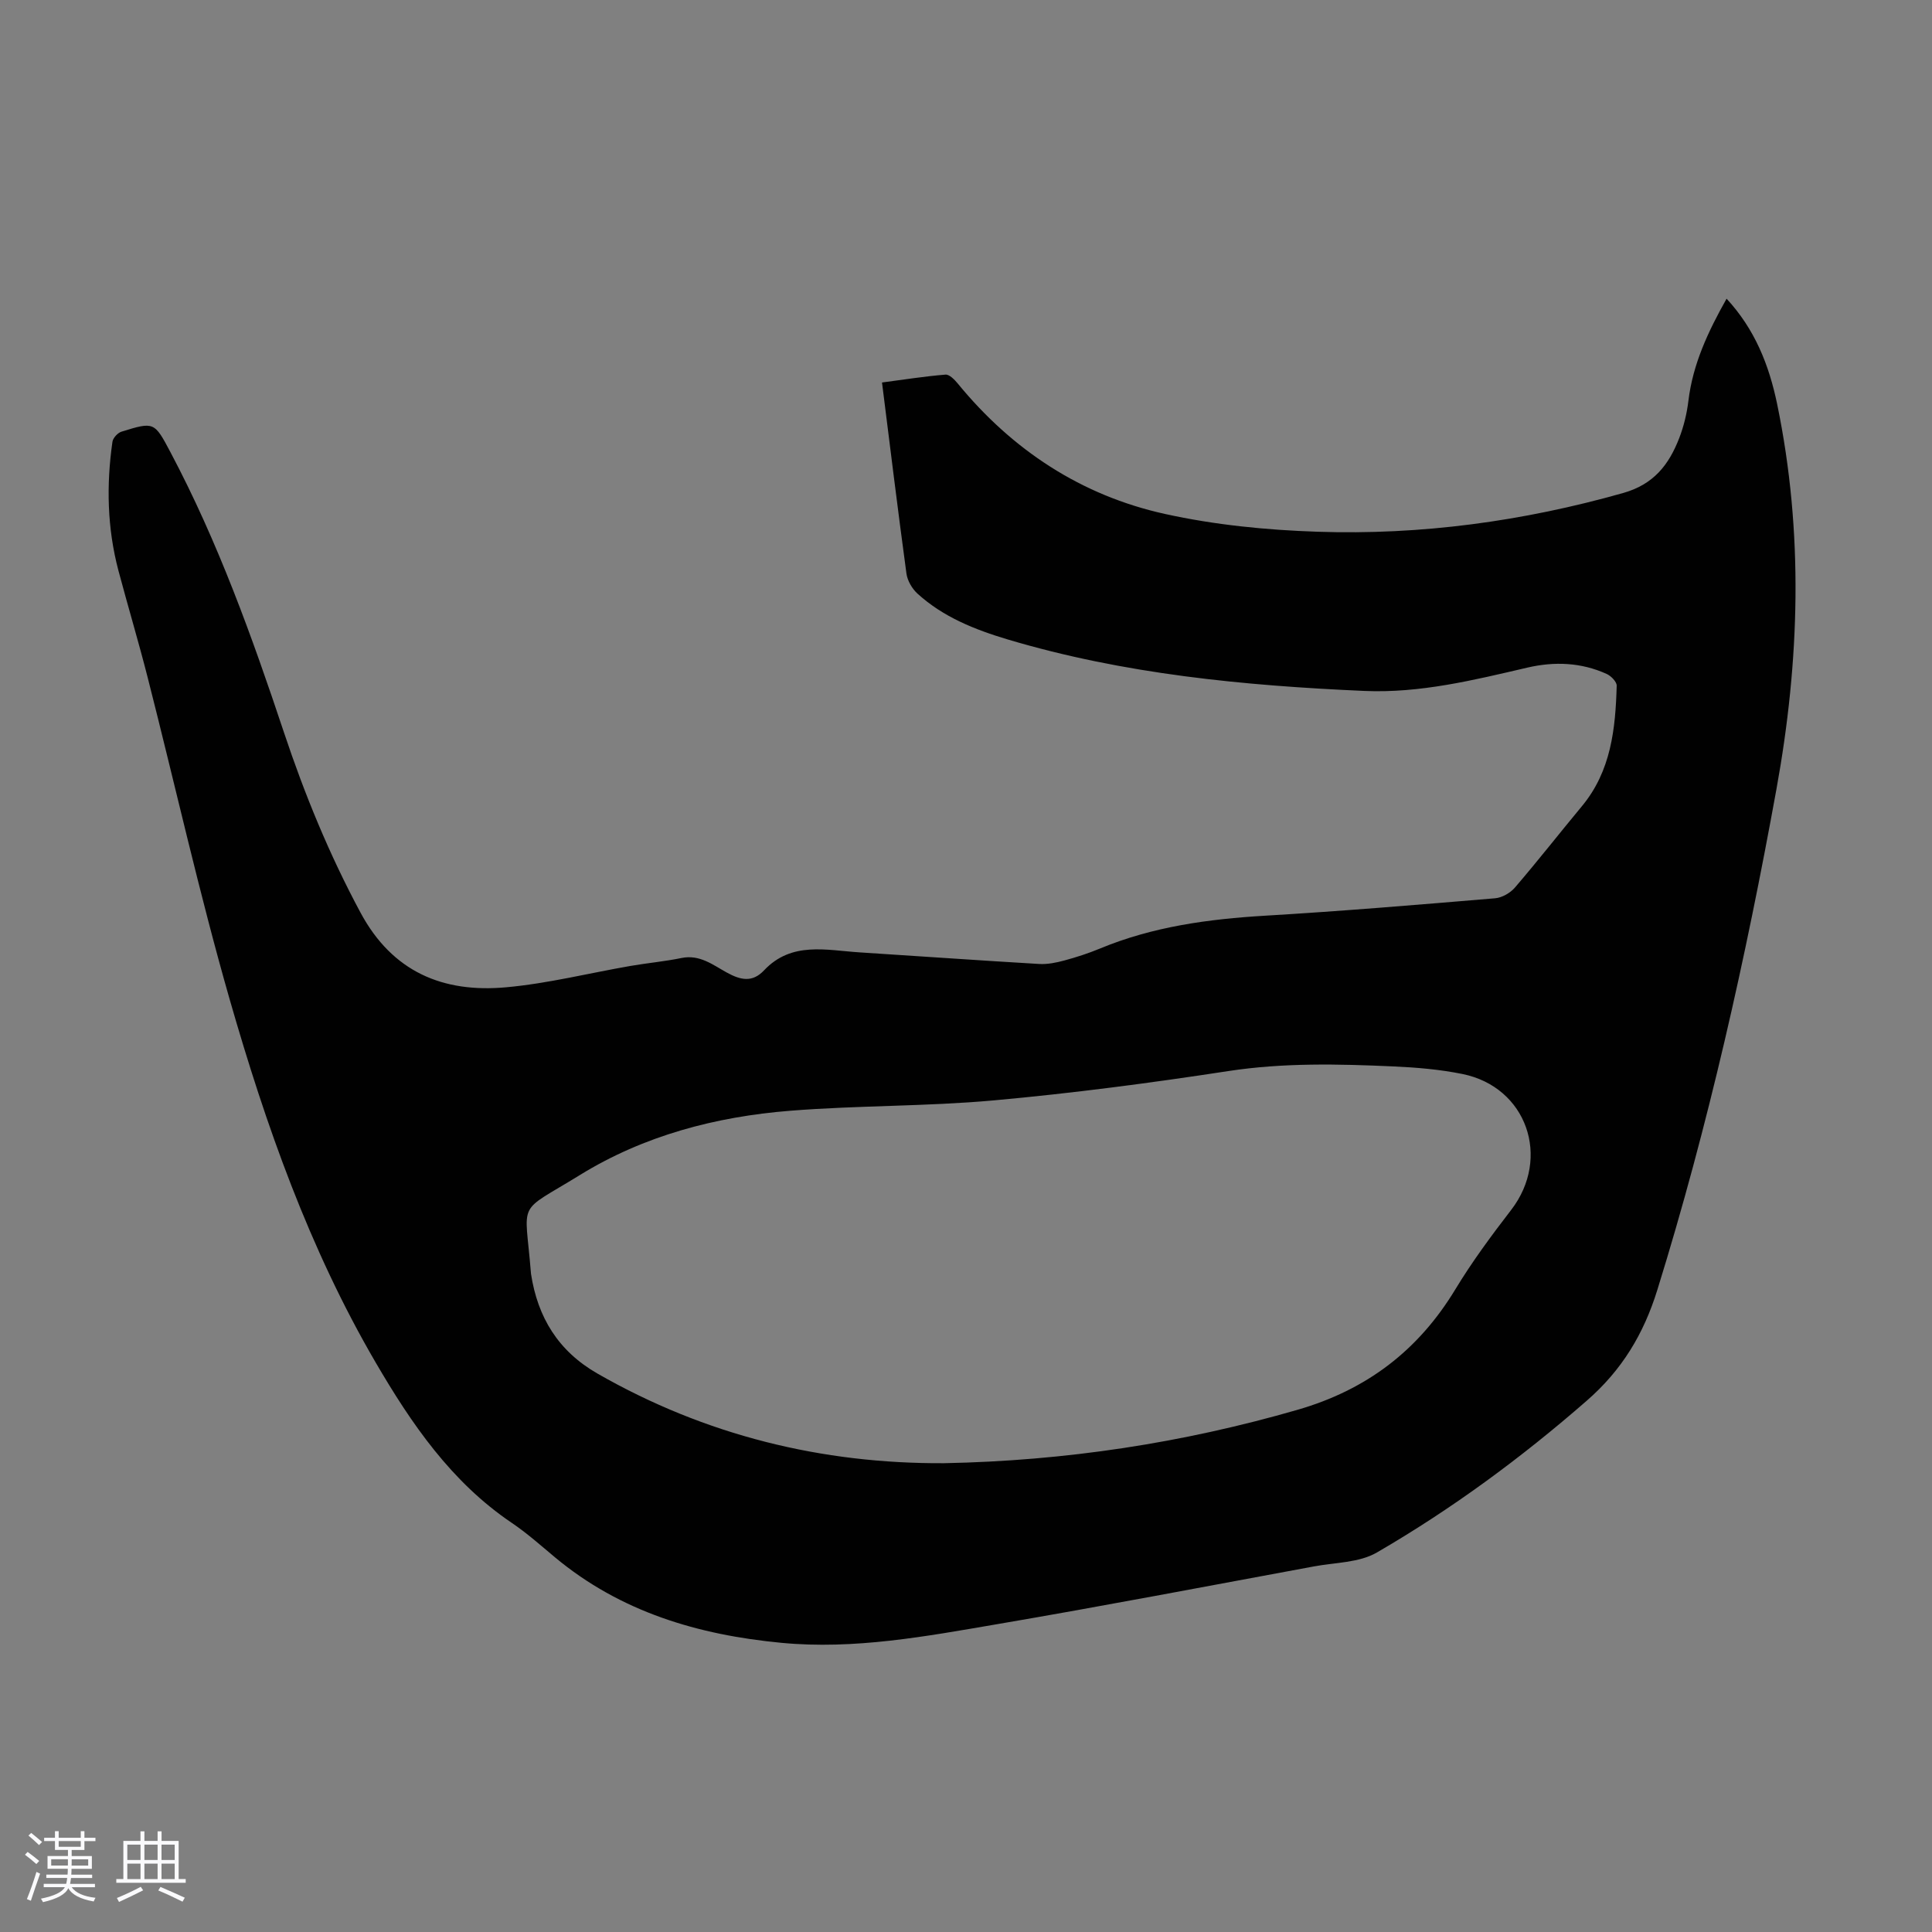 <svg enable-background="new 0 0 400 400" viewBox="0 0 400 400" xmlns="http://www.w3.org/2000/svg"><rect x="0" y="0" width="400" height="400" fill="#808080" stroke="none"/><path d="m5.17 384 .55-.58c.85.61 1.65 1.24 2.4 1.87l-.59.64c-.83-.73-1.62-1.38-2.36-1.93m1.22 9.53-.82-.34c.71-1.76 1.37-3.64 1.98-5.63.24.13.5.25.76.36-.6 1.67-1.24 3.54-1.92 5.61m-.5-13.5.57-.54c.56.44 1.31 1.06 2.26 1.87l-.64.64c-.68-.66-1.41-1.32-2.19-1.97m3.25.46h2.24v-1.36h.77v1.36h4.57v-1.36h.76v1.36h2.28v.69h-2.28v1.84h-2.64v1.26h4.18v2.64h-4.21c0 .45-.02.86-.05 1.21h4.32v.69h-4.38c-.04.34-.1.75-.19 1.22h5.15v.69h-4.82c.87 1.19 2.51 1.92 4.93 2.19-.17.31-.3.57-.37.76-2.77-.49-4.52-1.41-5.26-2.76-.56 1.26-2.3 2.23-5.24 2.9-.12-.24-.26-.48-.43-.72 2.73-.55 4.38-1.34 4.96-2.38h-4.38v-.69h4.65c.1-.38.17-.79.21-1.22h-4.32v-.69h4.4c.03-.34.05-.75.05-1.21h-4.2v-2.64h4.23v-1.26h-2.69v-1.84h-2.24zm1.46 4.46v1.29h3.45c.01-.4.02-.57.01-.53v-.32-.45h-3.46zm1.55-2.59h4.57v-1.19h-4.57zm6.11 2.59h-3.42v.77c-.01.19-.01.37-.02.53h3.44z" fill="#fafafc"/><path d="m32.63 379.16h.82v1.98h3.54v7.89h1.46v.78h-14.37v-.78h1.46v-7.89h3.54v-1.98h.82v1.98h2.73zm-3.49 11.48.5.73c-1.61.82-3.28 1.63-5 2.41-.13-.27-.28-.55-.44-.82 1.75-.72 3.4-1.49 4.94-2.32m-2.78-5.55h2.73v-3.18h-2.73zm0 3.95h2.73v-3.2h-2.73zm3.54-3.95h2.73v-3.18h-2.73zm0 3.95h2.73v-3.2h-2.73zm7.89 4.68c-1.84-.92-3.51-1.7-5.02-2.32l.45-.73c1.89.8 3.57 1.55 5.04 2.23zm-1.62-11.81h-2.73v3.18h2.73zm-2.73 7.13h2.73v-3.2h-2.73z" fill="#fafafc"/><path d="m182.61 79.19c4.56-.6 8.84-1.28 13.14-1.63.8-.07 1.87 1.03 2.53 1.83 11.3 13.8 25.59 23.2 42.92 27.02 10.29 2.27 20.99 3.33 31.54 3.68 21.47.72 42.57-2.15 63.32-8.02 6.34-1.79 9.47-5.87 11.59-11.33.96-2.47 1.6-5.14 1.92-7.78.92-7.62 4.08-14.33 7.9-21.12 5.85 6.33 8.79 13.7 10.48 21.87 5.49 26.6 4.66 53.13-.16 79.7-6.35 35-14.1 69.65-24.66 103.66-2.83 9.12-7.31 16.58-14.63 22.95-13.55 11.82-27.94 22.42-43.44 31.41-3.65 2.12-8.6 2.06-12.97 2.87-21.87 4.04-43.72 8.23-65.65 11.97-14.75 2.52-29.53 5.3-44.65 3.86-17.25-1.64-33.32-6.39-46.92-17.73-2.92-2.44-5.78-4.99-8.92-7.11-12.52-8.46-20.76-20.5-28.19-33.23-13.73-23.54-22.72-49.07-30.19-75.08-6.31-22-11.3-44.38-16.96-66.57-1.9-7.47-4.12-14.86-6.1-22.31-2.32-8.78-2.51-17.69-1.23-26.63.11-.79 1.09-1.86 1.88-2.1 6.73-2.08 6.79-2.06 10.14 4.27 9.82 18.53 16.89 38.19 23.5 58.03 4.28 12.84 9.4 25.3 15.84 37.28 6.62 12.32 17.11 16.64 30.12 15.46 8.65-.78 17.17-2.93 25.75-4.42 3.53-.61 7.1-.93 10.61-1.65 3.74-.76 6.48 1.43 9.33 3s5.3 2.15 7.74-.44c5.7-6.05 12.89-4.16 19.79-3.72 12.39.79 24.77 1.67 37.17 2.4 1.73.1 3.54-.27 5.24-.73 2.48-.67 4.94-1.47 7.31-2.45 10.99-4.57 22.52-6.12 34.31-6.82 15.85-.94 31.69-2.27 47.52-3.6 1.45-.12 3.16-1.1 4.12-2.22 4.74-5.52 9.22-11.25 13.87-16.85 6.04-7.27 6.95-16.03 7.2-24.94.02-.81-1.17-2.03-2.08-2.44-5.28-2.39-10.81-2.61-16.41-1.31-11.12 2.59-22.22 5.33-33.76 4.83-24.96-1.1-49.76-3.48-73.84-10.66-6.76-2.02-13.35-4.63-18.68-9.49-1.11-1.02-2.08-2.67-2.28-4.15-1.77-13.04-3.37-26.12-5.06-39.56zm12.84 223.75c25.17-.49 49.37-4.18 73.17-11.05 14.34-4.14 25.02-12.28 32.69-24.94 3.47-5.73 7.48-11.15 11.57-16.46 8.3-10.79 3.21-25.44-10.1-28.13-4.69-.95-9.53-1.36-14.32-1.57-11.39-.51-22.74-.78-34.13.96-16.12 2.47-32.31 4.6-48.55 6.07-14.01 1.27-28.16 1.03-42.19 2.15-15.41 1.23-30.27 5.13-43.55 13.32-13.26 8.18-11.35 4.77-10.13 20.12.01.11.01.22.03.33 1.38 9.02 5.65 16 13.77 20.65 22.38 12.82 46.5 18.69 71.74 18.55z" fill="#010101"/></svg>